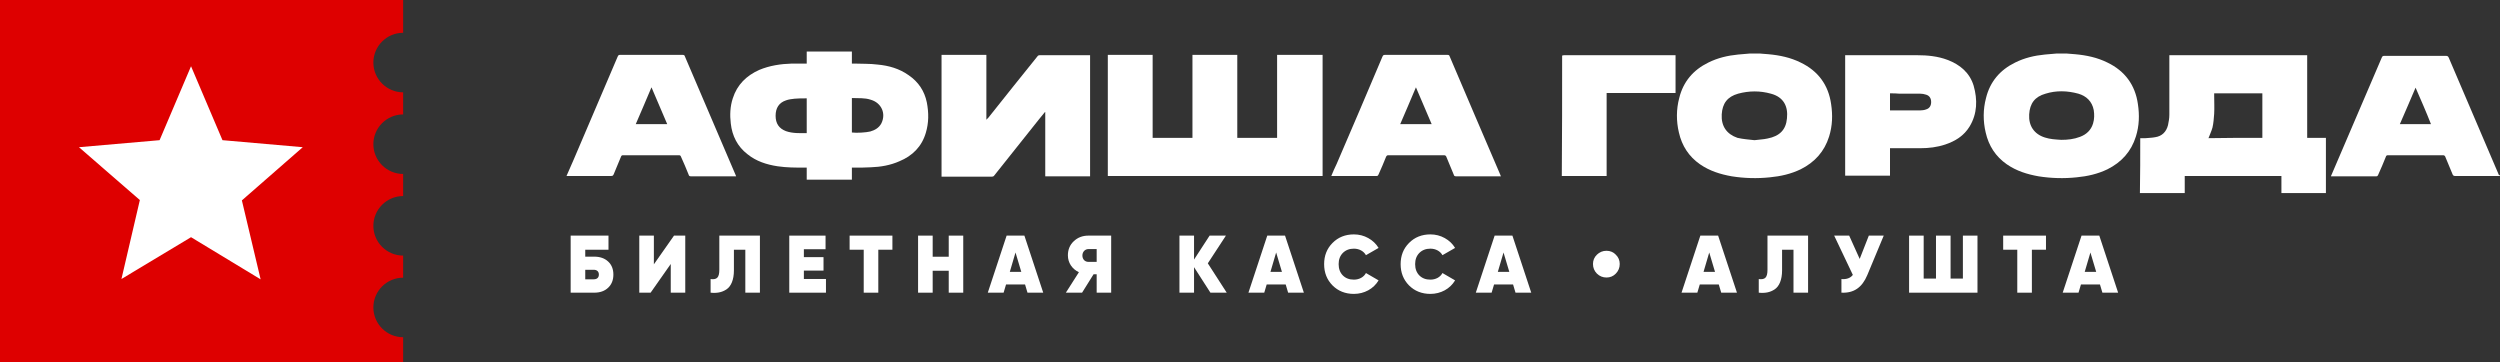 <svg width="276" height="40" viewBox="0 0 276 40" fill="none" xmlns="http://www.w3.org/2000/svg">
<rect x="0" y="0" width="276" height="40" fill="#333333" stroke="none"/>
<path d="M41.219 33.943C41.219 32.133 42.696 30.656 44.506 30.656V28.218C42.696 28.218 41.219 26.741 41.219 24.931C41.219 23.121 42.696 21.644 44.506 21.644V19.206C42.696 19.206 41.219 17.729 41.219 15.919C41.219 14.109 42.696 12.632 44.506 12.632V10.194C42.696 10.194 41.219 8.717 41.219 6.907C41.219 5.097 42.696 3.62 44.506 3.62V0H0V40H44.506V37.23C42.696 37.23 41.219 35.752 41.219 33.943Z" fill="#DE0000"/>
<path fill-rule="evenodd" clip-rule="evenodd" d="M17.618 15.476L21.09 7.313L24.561 15.476L33.426 16.251L26.704 22.124L28.772 30.84L21.09 26.186L13.407 30.803L15.439 22.087L8.717 16.251L17.618 15.476Z" fill="white"/>
<path d="M62.543 19.428C62.801 18.837 63.06 18.246 63.319 17.655C64.944 13.851 66.569 10.047 68.194 6.242C68.268 6.095 68.305 6.058 68.452 6.058C70.742 6.058 73.032 6.058 75.359 6.058C75.507 6.058 75.581 6.095 75.618 6.242C77.465 10.601 79.348 14.922 81.195 19.28C81.232 19.354 81.232 19.391 81.269 19.465C81.195 19.465 81.158 19.465 81.084 19.465C79.496 19.465 77.871 19.465 76.282 19.465C76.135 19.465 76.061 19.428 76.024 19.28C75.766 18.615 75.47 17.951 75.174 17.286C75.138 17.175 75.064 17.138 74.953 17.138C72.885 17.138 70.853 17.138 68.785 17.138C68.674 17.138 68.6 17.175 68.563 17.286C68.305 17.951 68.009 18.578 67.751 19.243C67.677 19.391 67.64 19.428 67.455 19.428C65.793 19.428 64.131 19.428 62.506 19.428C62.543 19.428 62.543 19.428 62.543 19.428ZM71.924 9.64C71.333 11.007 70.779 12.373 70.188 13.703C71.37 13.703 72.515 13.703 73.66 13.703C73.069 12.337 72.515 11.007 71.924 9.64Z" fill="white"/>
<path d="M146.015 6.058C146.015 10.527 146.015 14.959 146.015 19.428C138.111 19.428 130.207 19.428 122.303 19.428C122.303 14.959 122.303 10.527 122.303 6.058C123.965 6.058 125.59 6.058 127.252 6.058C127.252 9.123 127.252 12.152 127.252 15.217C128.729 15.217 130.17 15.217 131.647 15.217C131.647 12.152 131.647 9.123 131.647 6.058C133.309 6.058 134.934 6.058 136.596 6.058C136.596 9.123 136.596 12.152 136.596 15.217C138.074 15.217 139.551 15.217 140.992 15.217C140.992 12.152 140.992 9.123 140.992 6.058C142.728 6.058 144.353 6.058 146.015 6.058Z" fill="white"/>
<path d="M94.048 18.505C94.048 18.948 94.048 19.391 94.048 19.834C92.386 19.834 90.761 19.834 89.062 19.834C89.062 19.391 89.062 18.948 89.062 18.505C88.951 18.505 88.877 18.505 88.803 18.505C87.806 18.505 86.846 18.505 85.849 18.357C84.63 18.172 83.485 17.803 82.525 17.027C81.416 16.178 80.826 14.996 80.678 13.629C80.567 12.706 80.604 11.746 80.899 10.859C81.379 9.345 82.414 8.348 83.817 7.72C84.962 7.24 86.181 7.055 87.437 7.018C87.954 7.018 88.508 7.018 89.062 7.018C89.062 6.575 89.062 6.132 89.062 5.688C90.724 5.688 92.349 5.688 94.048 5.688C94.048 6.132 94.048 6.575 94.048 7.018C94.159 7.018 94.233 7.018 94.306 7.018C95.156 7.055 96.043 7.018 96.892 7.129C98.111 7.24 99.293 7.572 100.327 8.311C101.398 9.049 102.063 10.047 102.321 11.302C102.543 12.447 102.543 13.555 102.211 14.663C101.767 16.178 100.733 17.212 99.293 17.803C98.296 18.246 97.224 18.431 96.153 18.468C95.525 18.505 94.934 18.505 94.306 18.505C94.196 18.505 94.159 18.505 94.048 18.505ZM89.062 10.859C89.025 10.859 88.988 10.859 88.951 10.859C88.545 10.859 88.138 10.859 87.732 10.896C87.4 10.933 87.067 10.97 86.772 11.081C85.996 11.339 85.627 11.93 85.627 12.78C85.627 13.629 85.996 14.183 86.772 14.479C87.511 14.737 88.286 14.7 89.062 14.7C89.062 13.371 89.062 12.115 89.062 10.859ZM94.048 10.822C94.048 12.115 94.048 13.371 94.048 14.627C94.565 14.7 95.636 14.627 96.079 14.516C96.597 14.368 97.04 14.109 97.298 13.629C97.852 12.521 97.298 11.339 96.116 11.007C95.451 10.785 94.787 10.859 94.048 10.822Z" fill="white"/>
<path d="M103.946 6.058C105.608 6.058 107.234 6.058 108.896 6.058C108.896 8.422 108.896 10.785 108.896 13.223C108.97 13.112 109.043 13.075 109.08 13.038C110.89 10.748 112.737 8.458 114.547 6.205C114.584 6.132 114.694 6.095 114.768 6.095C116.615 6.095 118.462 6.095 120.271 6.095C120.308 6.095 120.308 6.095 120.345 6.095C120.345 10.564 120.345 14.996 120.345 19.465C118.72 19.465 117.058 19.465 115.396 19.465C115.396 17.101 115.396 14.737 115.396 12.373H115.359C115.138 12.632 114.916 12.928 114.694 13.186C113.069 15.254 111.407 17.286 109.782 19.354C109.708 19.465 109.634 19.502 109.487 19.502C107.714 19.502 105.941 19.502 104.131 19.502C104.057 19.502 104.02 19.502 103.946 19.502C103.946 14.996 103.946 10.527 103.946 6.058Z" fill="white"/>
<path d="M165.701 19.465C165.368 19.465 165.073 19.465 164.777 19.465C163.448 19.465 162.081 19.465 160.752 19.465C160.604 19.465 160.53 19.428 160.493 19.28C160.235 18.615 159.939 17.988 159.681 17.323C159.644 17.212 159.57 17.138 159.422 17.138C157.391 17.138 155.359 17.138 153.291 17.138C153.143 17.138 153.106 17.175 153.032 17.286C152.774 17.951 152.478 18.615 152.183 19.28C152.146 19.354 152.109 19.428 151.998 19.428C150.336 19.428 148.711 19.428 147.049 19.428C147.012 19.428 147.012 19.428 146.975 19.428C147.16 18.985 147.344 18.542 147.566 18.098C149.265 14.146 150.964 10.194 152.626 6.242C152.7 6.095 152.737 6.058 152.922 6.058C155.211 6.058 157.501 6.058 159.791 6.058C159.939 6.058 160.013 6.095 160.05 6.242C161.897 10.601 163.78 14.959 165.627 19.28C165.627 19.317 165.664 19.354 165.701 19.465ZM158.055 13.703C157.464 12.337 156.91 11.007 156.319 9.64C155.729 11.007 155.175 12.373 154.584 13.703C155.765 13.703 156.91 13.703 158.055 13.703Z" fill="white"/>
<path d="M194.288 5.91C194.584 5.947 194.879 5.947 195.211 5.984C196.467 6.095 197.686 6.353 198.794 6.907C200.715 7.831 201.86 9.382 202.155 11.487C202.34 12.706 202.303 13.888 201.934 15.07C201.416 16.732 200.345 17.914 198.794 18.689C197.723 19.206 196.578 19.465 195.396 19.576C193.993 19.724 192.589 19.686 191.186 19.465C189.93 19.243 188.748 18.874 187.677 18.135C186.458 17.286 185.682 16.104 185.35 14.627C185.054 13.371 185.054 12.078 185.387 10.822C185.83 9.012 186.938 7.72 188.6 6.907C189.634 6.39 190.742 6.132 191.887 6.021C192.331 5.984 192.737 5.947 193.18 5.91C193.512 5.91 193.882 5.91 194.288 5.91ZM193.697 15.476C194.177 15.402 194.657 15.402 195.138 15.291C196.467 15.033 197.169 14.331 197.28 13.075C197.428 11.746 196.91 10.711 195.507 10.342C194.325 10.01 193.106 10.01 191.887 10.342C190.705 10.675 190.151 11.413 190.078 12.632C190.004 13.925 190.632 14.811 191.813 15.217C192.441 15.365 193.069 15.402 193.697 15.476Z" fill="white"/>
<path d="M228.157 5.91C228.452 5.947 228.748 5.947 229.08 5.984C230.336 6.095 231.555 6.353 232.663 6.907C234.584 7.831 235.729 9.382 236.024 11.487C236.209 12.706 236.172 13.888 235.802 15.07C235.285 16.732 234.214 17.914 232.663 18.689C231.592 19.206 230.447 19.465 229.265 19.576C227.861 19.724 226.458 19.686 225.054 19.465C223.799 19.243 222.617 18.874 221.546 18.135C220.327 17.286 219.551 16.104 219.219 14.627C218.923 13.371 218.923 12.078 219.256 10.822C219.699 9.012 220.807 7.72 222.469 6.907C223.503 6.39 224.611 6.132 225.756 6.021C226.199 5.984 226.606 5.947 227.049 5.91C227.381 5.91 227.788 5.91 228.157 5.91ZM227.566 15.439C228.268 15.439 228.97 15.365 229.634 15.107C230.336 14.848 230.853 14.368 231.075 13.629C231.223 13.149 231.223 12.632 231.149 12.152C230.964 11.192 230.336 10.601 229.45 10.342C228.231 10.01 227.012 9.973 225.83 10.342C224.648 10.675 224.094 11.413 224.02 12.632C223.946 13.888 224.574 14.811 225.756 15.181C226.31 15.365 226.938 15.402 227.566 15.439Z" fill="white"/>
<path d="M172.46 6.132C172.534 6.132 172.608 6.095 172.645 6.095C176.707 6.095 180.77 6.095 184.796 6.095C184.87 6.095 184.907 6.095 184.981 6.095C184.981 7.498 184.981 8.865 184.981 10.268C182.469 10.268 179.921 10.268 177.372 10.268C177.372 13.334 177.372 16.362 177.372 19.428C175.71 19.428 174.048 19.428 172.423 19.428C172.46 14.996 172.46 10.564 172.46 6.132Z" fill="white"/>
<path d="M236.283 15.254C236.504 15.254 236.689 15.254 236.874 15.254C237.243 15.217 237.575 15.217 237.945 15.144C238.683 15.033 239.163 14.553 239.348 13.814C239.422 13.445 239.496 13.075 239.496 12.669C239.496 10.564 239.496 8.422 239.496 6.316C239.496 6.242 239.496 6.169 239.496 6.095C244.593 6.095 249.653 6.095 254.713 6.095C254.713 9.123 254.713 12.152 254.713 15.217C255.415 15.217 256.079 15.217 256.781 15.217C256.781 17.249 256.781 19.28 256.781 21.312C255.156 21.312 253.531 21.312 251.869 21.312C251.869 20.684 251.869 20.056 251.869 19.428C248.323 19.428 244.777 19.428 241.195 19.428C241.195 20.056 241.195 20.684 241.195 21.312C239.533 21.312 237.908 21.312 236.246 21.312C236.283 19.28 236.283 17.286 236.283 15.254ZM249.764 15.217C249.764 13.555 249.764 11.93 249.764 10.305C247.991 10.305 246.218 10.305 244.445 10.305C244.445 10.379 244.445 10.453 244.445 10.527C244.445 11.192 244.482 11.893 244.445 12.558C244.408 13.075 244.371 13.592 244.26 14.072C244.15 14.479 243.965 14.848 243.817 15.254C245.738 15.217 247.769 15.217 249.764 15.217Z" fill="white"/>
<path d="M275.987 19.428C275.913 19.428 275.876 19.428 275.802 19.428C274.214 19.428 272.626 19.428 271.038 19.428C270.89 19.428 270.853 19.391 270.779 19.28C270.521 18.615 270.225 17.988 269.967 17.323C269.93 17.212 269.856 17.138 269.708 17.138C267.677 17.138 265.682 17.138 263.651 17.138C263.503 17.138 263.429 17.175 263.392 17.323C263.134 17.988 262.838 18.652 262.543 19.317C262.506 19.391 262.469 19.465 262.358 19.465C260.733 19.465 259.108 19.465 257.446 19.465C257.409 19.465 257.409 19.465 257.335 19.465C257.372 19.391 257.372 19.317 257.409 19.28C259.256 14.959 261.102 10.638 262.949 6.353C263.023 6.205 263.06 6.169 263.208 6.169C265.498 6.169 267.751 6.169 270.041 6.169C270.188 6.169 270.262 6.205 270.336 6.353C272.183 10.675 274.03 14.996 275.876 19.317C275.95 19.28 275.987 19.354 275.987 19.428ZM266.68 9.677C266.089 11.044 265.535 12.373 264.944 13.703C266.126 13.703 267.234 13.703 268.379 13.703C267.861 12.373 267.271 11.044 266.68 9.677Z" fill="white"/>
<path d="M203.706 6.095C203.78 6.095 203.854 6.095 203.928 6.095C206.513 6.095 209.099 6.095 211.647 6.095C212.792 6.095 213.937 6.205 215.008 6.612C216.375 7.129 217.446 8.015 217.889 9.456C218.332 11.007 218.295 12.558 217.446 13.962C216.818 14.996 215.858 15.587 214.75 15.956C213.863 16.252 212.94 16.362 212.017 16.362C210.982 16.362 209.911 16.362 208.877 16.362C208.803 16.362 208.729 16.362 208.656 16.362C208.656 17.36 208.656 18.394 208.656 19.391C206.994 19.391 205.368 19.391 203.706 19.391C203.706 14.996 203.706 10.564 203.706 6.095ZM208.656 10.305C208.656 10.933 208.656 11.561 208.656 12.189C208.693 12.189 208.729 12.189 208.766 12.189C209.837 12.189 210.909 12.189 211.98 12.189C212.201 12.189 212.46 12.152 212.645 12.078C213.014 11.967 213.199 11.672 213.199 11.265C213.199 10.859 213.014 10.564 212.645 10.453C212.423 10.379 212.201 10.342 211.98 10.342C211.204 10.342 210.465 10.342 209.69 10.342C209.357 10.305 209.025 10.305 208.656 10.305Z" fill="white"/>
<path d="M64.612 28.334H65.602C66.241 28.334 66.754 28.514 67.141 28.874C67.528 29.234 67.717 29.711 67.717 30.314C67.717 30.917 67.528 31.394 67.141 31.763C66.754 32.132 66.241 32.312 65.602 32.312H63.001V26.012H67.177V27.569H64.612V28.334ZM64.612 30.836H65.539C65.89 30.836 66.115 30.665 66.115 30.314C66.115 29.963 65.89 29.783 65.539 29.783H64.612V30.836Z" fill="white"/>
<path d="M75.653 32.312H74.051V29.144L71.828 32.312H70.577V26.012H72.188V29.18L74.411 26.012H75.653V32.312Z" fill="white"/>
<path d="M78.45 32.312V30.809C79.125 30.89 79.413 30.674 79.413 29.783V26.012H83.895V32.312H82.284V27.569H81.024V29.855C81.024 30.89 80.709 31.619 80.196 31.952C79.692 32.285 79.125 32.384 78.45 32.312Z" fill="white"/>
<path d="M88.747 29.873V30.8H91.186V32.312H87.136V26.012H91.141V27.515H88.747V28.388H90.916V29.873H88.747Z" fill="white"/>
<path d="M93.797 26.012H98.522V27.569H96.965V32.312H95.354V27.569H93.797V26.012Z" fill="white"/>
<path d="M104.74 28.343V26.012H106.342V32.312H104.74V29.891H102.967V32.312H101.356V26.012H102.967V28.343H104.74Z" fill="white"/>
<path d="M115.172 32.312H113.435L113.165 31.403H111.068L110.798 32.312H109.052L111.131 26.012H113.093L115.172 32.312ZM112.112 27.875L111.482 30.017H112.751L112.112 27.875Z" fill="white"/>
<path d="M120.154 26.012H122.674V32.312H121.072V30.278H120.73L119.461 32.312H117.67L119.11 30.053C118.363 29.702 117.895 29.009 117.895 28.19C117.895 27.56 118.111 27.038 118.543 26.633C118.975 26.219 119.515 26.012 120.154 26.012ZM120.172 28.91H121.072V27.497H120.172C119.785 27.497 119.497 27.803 119.497 28.208C119.497 28.631 119.785 28.919 120.172 28.91Z" fill="white"/>
<path d="M133.343 29.072L135.431 32.312H133.631L131.822 29.495V32.312H130.211V26.012H131.822V28.658L133.541 26.012H135.341L133.343 29.072Z" fill="white"/>
<path d="M143.947 32.312H142.21L141.94 31.403H139.843L139.573 32.312H137.827L139.906 26.012H141.868L143.947 32.312ZM140.887 27.875L140.257 30.017H141.526L140.887 27.875Z" fill="white"/>
<path d="M149.469 32.447C148.524 32.447 147.732 32.132 147.111 31.511C146.49 30.881 146.184 30.098 146.184 29.162C146.184 28.226 146.49 27.443 147.111 26.822C147.732 26.192 148.524 25.877 149.469 25.877C150.036 25.877 150.567 26.012 151.053 26.282C151.539 26.552 151.917 26.912 152.196 27.371L150.801 28.172C150.558 27.731 150.054 27.452 149.469 27.452C148.965 27.452 148.56 27.614 148.245 27.929C147.939 28.244 147.786 28.649 147.786 29.162C147.786 29.675 147.939 30.089 148.245 30.404C148.56 30.719 148.965 30.872 149.469 30.872C150.054 30.872 150.558 30.602 150.801 30.143L152.196 30.953C151.647 31.88 150.621 32.447 149.469 32.447Z" fill="white"/>
<path d="M157.915 32.447C156.97 32.447 156.178 32.132 155.557 31.511C154.936 30.881 154.63 30.098 154.63 29.162C154.63 28.226 154.936 27.443 155.557 26.822C156.178 26.192 156.97 25.877 157.915 25.877C158.482 25.877 159.013 26.012 159.499 26.282C159.985 26.552 160.363 26.912 160.642 27.371L159.247 28.172C159.004 27.731 158.5 27.452 157.915 27.452C157.411 27.452 157.006 27.614 156.691 27.929C156.385 28.244 156.232 28.649 156.232 29.162C156.232 29.675 156.385 30.089 156.691 30.404C157.006 30.719 157.411 30.872 157.915 30.872C158.5 30.872 159.004 30.602 159.247 30.143L160.642 30.953C160.093 31.88 159.067 32.447 157.915 32.447Z" fill="white"/>
<path d="M169.049 32.312H167.312L167.042 31.403H164.945L164.675 32.312H162.929L165.008 26.012H166.97L169.049 32.312ZM165.989 27.875L165.359 30.017H166.628L165.989 27.875Z" fill="white"/>
<path d="M177.36 30.638C176.946 30.638 176.595 30.494 176.298 30.206C176.01 29.909 175.866 29.558 175.866 29.144C175.866 28.739 176.01 28.397 176.298 28.118C176.595 27.83 176.946 27.686 177.36 27.686C177.765 27.686 178.107 27.83 178.386 28.118C178.674 28.397 178.818 28.739 178.818 29.144C178.818 29.558 178.674 29.909 178.386 30.206C178.107 30.494 177.765 30.638 177.36 30.638Z" fill="white"/>
<path d="M191.76 32.312H190.023L189.753 31.403H187.656L187.386 32.312H185.64L187.719 26.012H189.681L191.76 32.312ZM188.7 27.875L188.07 30.017H189.339L188.7 27.875Z" fill="white"/>
<path d="M194.167 32.312V30.809C194.842 30.89 195.13 30.674 195.13 29.783V26.012H199.612V32.312H198.001V27.569H196.741V29.855C196.741 30.89 196.426 31.619 195.913 31.952C195.409 32.285 194.842 32.384 194.167 32.312Z" fill="white"/>
<path d="M205.31 28.586L206.318 26.012H207.965L206.147 30.377C205.571 31.745 204.662 32.375 203.294 32.312V30.809C203.861 30.854 204.284 30.701 204.554 30.35L202.493 26.012H204.149L205.31 28.586Z" fill="white"/>
<path d="M216.703 30.755V26.012H218.314V32.312H210.763V26.012H212.374V30.755H213.733V26.012H215.344V30.755H216.703Z" fill="white"/>
<path d="M221.151 26.012H225.876V27.569H224.319V32.312H222.708V27.569H221.151V26.012Z" fill="white"/>
<path d="M233.842 32.312H232.105L231.835 31.403H229.738L229.468 32.312H227.722L229.801 26.012H231.763L233.842 32.312ZM230.782 27.875L230.152 30.017H231.421L230.782 27.875Z" fill="white"/>
</svg>
